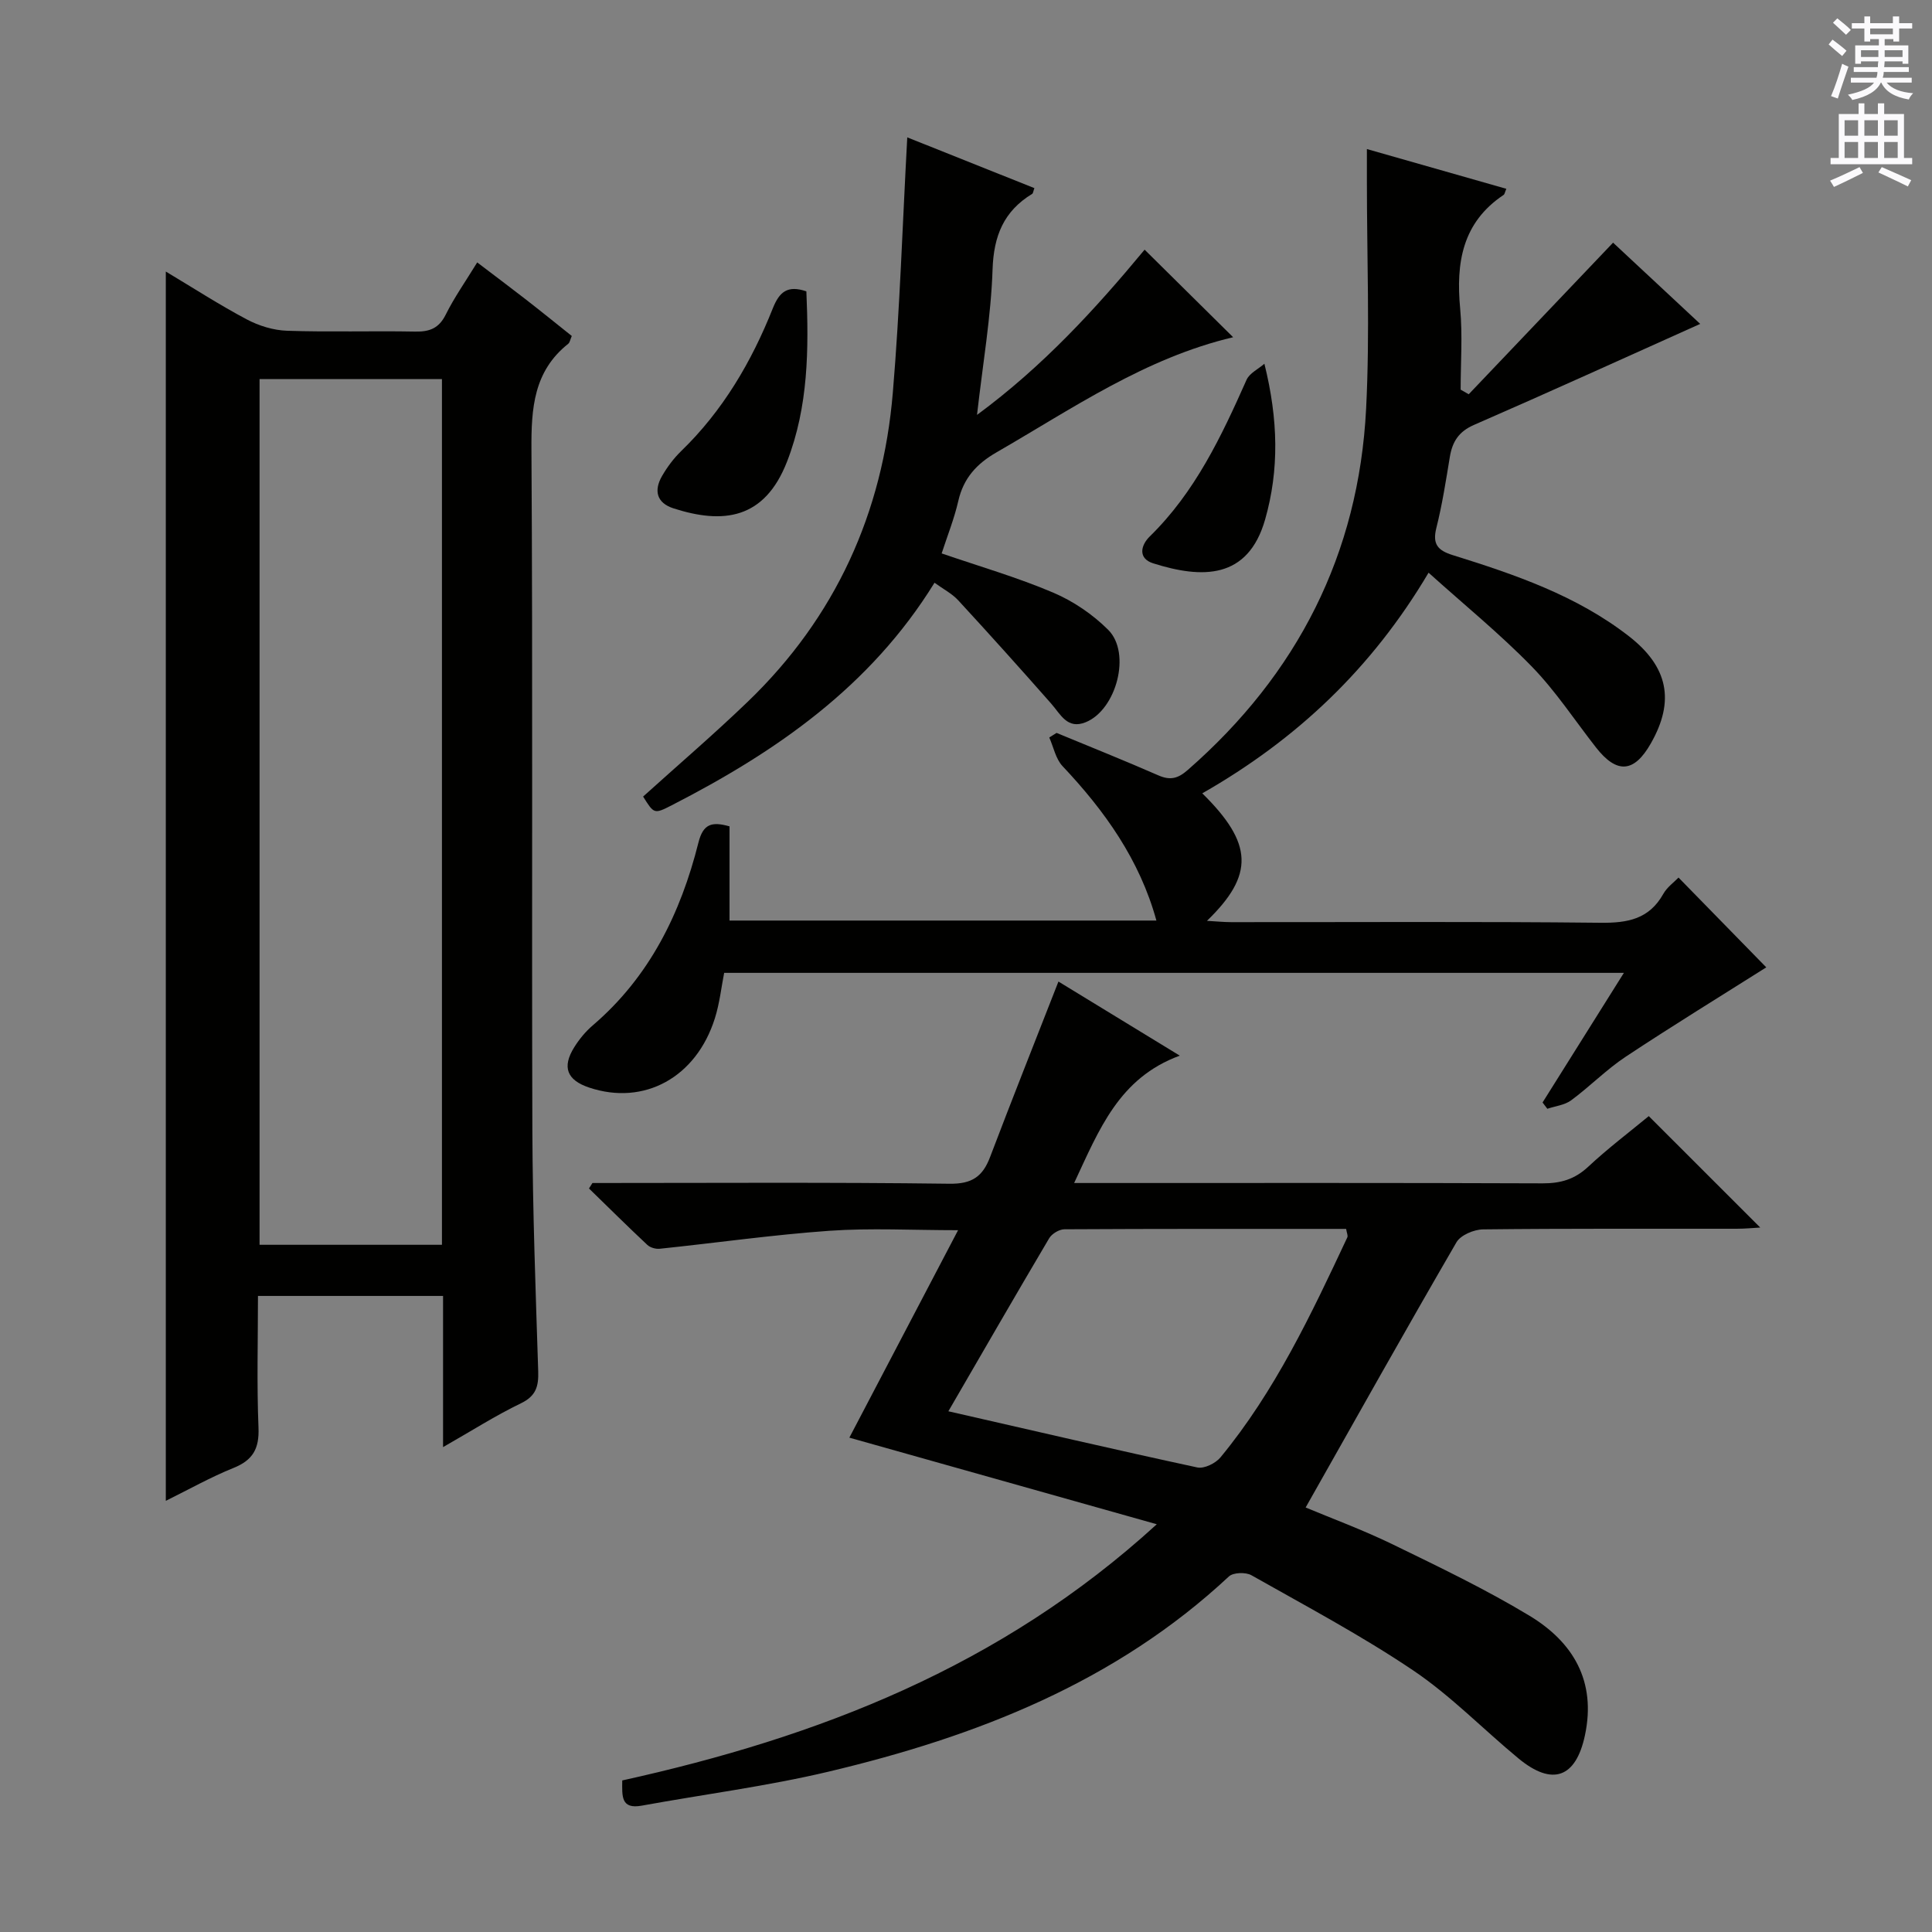 <svg enable-background="new 0 0 400 400" viewBox="0 0 400 400" xmlns="http://www.w3.org/2000/svg"><rect x="0" y="0" width="400" height="400" fill="#808080" stroke="none"/><g fill="#010100"><path d="m91.73 299.61c0-11.09 0-21.04 0-31.3-12.77 0-25.2 0-38.32 0 0 9.09-.26 18.21.11 27.31.17 4.32-1.17 6.69-5.17 8.3-4.74 1.91-9.22 4.44-14.02 6.81 0-84.98 0-169.44 0-254.51 5.68 3.4 11.09 6.9 16.75 9.9 2.52 1.34 5.54 2.27 8.37 2.36 8.82.3 17.66 0 26.49.17 3 .06 4.93-.67 6.35-3.52 1.76-3.55 4.08-6.83 6.51-10.8 3.4 2.59 6.67 5.03 9.89 7.53 3.26 2.53 6.47 5.13 9.69 7.7-.33.75-.4 1.35-.73 1.61-7.17 5.7-7.67 13.36-7.62 21.86.29 46.99.04 93.98.19 140.96.06 16.64.68 33.28 1.21 49.91.1 3.15-.46 5.14-3.6 6.65-5.19 2.5-10.08 5.63-16.1 9.06zm-.23-41.89c0-59.92 0-119.47 0-179.23-12.72 0-25.11 0-37.76 0v179.23z"/><path d="m122.66 244.93c24.65 0 49.3-.17 73.94.15 4.67.06 6.86-1.5 8.39-5.54 4.58-12.06 9.35-24.04 14.15-36.32 7.75 4.74 15.95 9.75 25.12 15.34-12.58 4.62-16.68 15.27-21.87 26.37h6.03c30.32 0 60.65-.05 90.97.07 3.72.01 6.63-.83 9.41-3.42 4.11-3.84 8.63-7.25 12.56-10.5 7.79 7.79 15.36 15.35 23.08 23.07-1.42.08-3.16.25-4.89.25-17.5.02-34.99-.07-52.48.13-1.9.02-4.66 1.18-5.53 2.68-10.51 18.1-20.74 36.36-31.22 54.9 5.4 2.26 11.88 4.65 18.05 7.65 9.55 4.65 19.18 9.26 28.26 14.74 9.07 5.47 13.91 13.57 11.51 24.8-1.87 8.76-6.72 10.58-13.76 4.76-7.3-6.03-13.98-12.95-21.78-18.21-10.73-7.23-22.22-13.33-33.5-19.71-1.18-.67-3.76-.59-4.66.24-23.52 21.95-52.3 33.16-82.89 40.42-12.73 3.02-25.78 4.69-38.68 7.04-4.35.79-4.07-1.98-4.04-5.22 40.44-8.93 78.29-23.45 110.67-53.04-21.96-6.19-42.62-12.01-63.65-17.93 7.28-13.89 14.7-28.04 22.51-42.95-9.49 0-18.1-.48-26.63.12-11.73.83-23.41 2.5-35.12 3.72-.84.09-1.98-.23-2.58-.79-4.09-3.83-8.07-7.78-12.09-11.69.24-.37.48-.75.72-1.13zm73.69 47.26c17.67 4.03 34.57 7.97 51.54 11.63 1.42.31 3.79-.86 4.8-2.09 11.3-13.7 18.79-29.62 26.26-45.55.16-.35-.11-.9-.25-1.75-19.49 0-38.91-.03-58.34.08-1.07.01-2.58.92-3.14 1.86-7 11.83-13.86 23.74-20.87 35.82z"/><path d="m248.92 164.25c10.54 10.38 10.8 16.88.97 26.4 1.96.11 3.5.27 5.03.27 25.49.02 50.99-.15 76.48.13 5.62.06 10.05-.77 12.97-5.98.77-1.38 2.21-2.4 3.15-3.38 6.4 6.54 12.64 12.93 18.17 18.59-9.11 5.76-19.22 11.96-29.1 18.5-4 2.65-7.42 6.17-11.3 9.03-1.34.99-3.27 1.19-4.93 1.75-.33-.43-.66-.87-.99-1.3 5.5-8.77 11-17.53 16.84-26.84-62.34 0-124.17 0-186.28 0-.59 2.99-.94 6.29-1.92 9.4-3.86 12.27-14.66 18.15-26.03 14.35-4.6-1.54-5.67-4.22-3.09-8.35 1.04-1.67 2.36-3.27 3.86-4.55 11.73-10.04 18.18-23.19 21.85-37.81.98-3.9 2.76-4.41 6.44-3.37v19.5h88.38c-3.45-12.56-10.68-22.7-19.44-31.98-1.41-1.5-1.85-3.92-2.74-5.92.5-.32 1.01-.64 1.51-.95 7.03 2.91 14.09 5.73 21.05 8.78 2.48 1.09 4.07.69 6.13-1.12 22.69-19.83 35.38-44.7 36.91-74.78.8-15.74.15-31.56.16-47.34 0-1.98 0-3.95 0-6.42 9.84 2.8 19.32 5.51 28.87 8.23-.3.68-.34 1.11-.56 1.26-8.57 5.72-9.89 14.06-9 23.52.52 5.55.1 11.19.1 16.8.56.32 1.11.64 1.67.96 9.88-10.38 19.76-20.76 29.89-31.39 6 5.6 12.36 11.52 18.04 16.82-15.76 7.07-31.24 14.12-46.83 20.91-3.19 1.39-4.49 3.5-5.01 6.65-.81 4.91-1.57 9.84-2.78 14.65-.85 3.36.24 4.68 3.38 5.66 12.86 4.01 25.62 8.36 36.45 16.77 8.18 6.35 9.58 13.44 4.56 22.23-3.46 6.08-7.03 6.34-11.35.82-4.4-5.62-8.35-11.68-13.31-16.77-6.58-6.75-13.94-12.74-21.35-19.41-11.76 19.86-27.34 34.54-46.85 45.68z"/><path d="m187.84 28.44c8.53 3.41 17.42 6.96 26.32 10.51-.24.64-.26 1.07-.46 1.19-5.88 3.58-7.97 8.69-8.2 15.64-.32 9.74-2.01 19.44-3.22 30.12 13.65-10.05 24.52-21.93 34.7-34.21 6.14 6.08 12.03 11.9 18.33 18.13-18.22 4.3-33.24 14.75-48.97 23.82-4.14 2.38-6.85 5.35-7.93 10.06-.84 3.68-2.26 7.22-3.45 10.88 7.89 2.71 15.68 4.96 23.08 8.11 4.17 1.77 8.21 4.52 11.41 7.72 4.81 4.81 1.69 16.55-4.67 19.12-3.8 1.54-5.18-1.62-7.13-3.84-6.34-7.2-12.76-14.35-19.26-21.4-1.3-1.41-3.11-2.33-4.91-3.64-13.29 21.55-32.84 35.01-54.4 46.07-3.65 1.87-3.68 1.8-5.93-1.8 7.25-6.55 14.67-12.9 21.69-19.66 18.14-17.46 27.93-39.06 30.01-63.97 1.46-17.34 2-34.77 2.99-52.85z"/><path d="m166.95 60.32c.51 11.89.43 23.84-3.99 35.22-4.7 12.1-13.35 12.98-23.52 9.71-3.51-1.13-4.1-3.7-2.37-6.7 1.07-1.85 2.4-3.64 3.93-5.13 8.66-8.38 14.6-18.52 19-29.58 1.37-3.43 3.05-4.84 6.95-3.52z"/><path d="m261.78 75.31c2.88 11.6 3.07 21.98.16 32.21-3.56 12.51-13.1 12.3-23.19 9.11-3.15-1-2.62-3.68-.7-5.57 9.37-9.16 14.82-20.69 20.03-32.41.61-1.39 2.44-2.24 3.7-3.34z"/></g><path d="m378.6 9.2.8-1c.9.7 1.9 1.4 2.9 2.3l-.9 1.1c-1.1-.9-2-1.7-2.8-2.4zm.5 10.7c.9-2.1 1.6-4.3 2.3-6.7.4.2.8.4 1.3.6-.7 2.1-1.5 4.3-2.2 6.6zm.4-15.2.9-.9c1 .8 2 1.6 2.8 2.4l-1 1c-1-.9-1.9-1.8-2.7-2.5zm12.5-1.3h1.2v1.4h2.7v1.1h-2.7v2.7h-1.2v-.5h-1.8v1.3h4.9v3.8h-1.2v-.5h-3.7c0 .4-.1.9-.1 1.2h5.1v1h-5.2c0 .5-.1.9-.2 1.2h6v1h-5.2c1.1 1.3 2.9 2 5.5 2.2-.4.4-.7.8-.9 1.3-2.9-.5-4.8-1.6-5.7-3.5h-.1c-.8 1.7-2.7 2.9-5.9 3.6-.2-.4-.6-.8-.9-1.1 2.8-.6 4.6-1.4 5.4-2.5h-4.8v-1h5.3c.1-.3.2-.7.2-1.2h-4.9v-1h5c0-.4 0-.8.1-1.2h-3.6v.5h-1.2v-3.8h4.9v-1.3h-1.8v.5h-1.2v-2.7h-2.6v-1.1h2.6v-1.4h1.2v1.4h4.7v-1.4zm-6.7 8.4h3.6c0-.4 0-.9 0-1.4h-3.6zm1.9-4.7h4.7v-1.2h-4.7zm6.7 3.3h-3.7v1.4h3.7z" fill="#fbfafc"/><path d="m384.7 21.4h1.3v2.2h2.8v-2.2h1.3v2.2h4.1v9.1h1.7v1.3h-16.9v-1.3h1.7v-9.1h4.1v-2.2zm.3 13.2.7 1.2c-1.8.9-3.8 1.9-6 2.9-.2-.4-.5-.8-.8-1.3 2.4-1 4.4-2 6.1-2.8zm-3.1-6.5h2.8v-3.2h-2.8zm0 4.6h2.8v-3.3h-2.8zm4.1-4.6h2.8v-3.2h-2.8zm0 4.6h2.8v-3.3h-2.8zm3.6 1.9c2.1.9 4.1 1.8 6.1 2.7l-.7 1.3c-2.2-1.1-4.2-2-6.1-2.9zm3.3-9.7h-2.8v3.2h2.8zm-2.8 7.8h2.8v-3.3h-2.8z" fill="#fbfafc"/></svg>